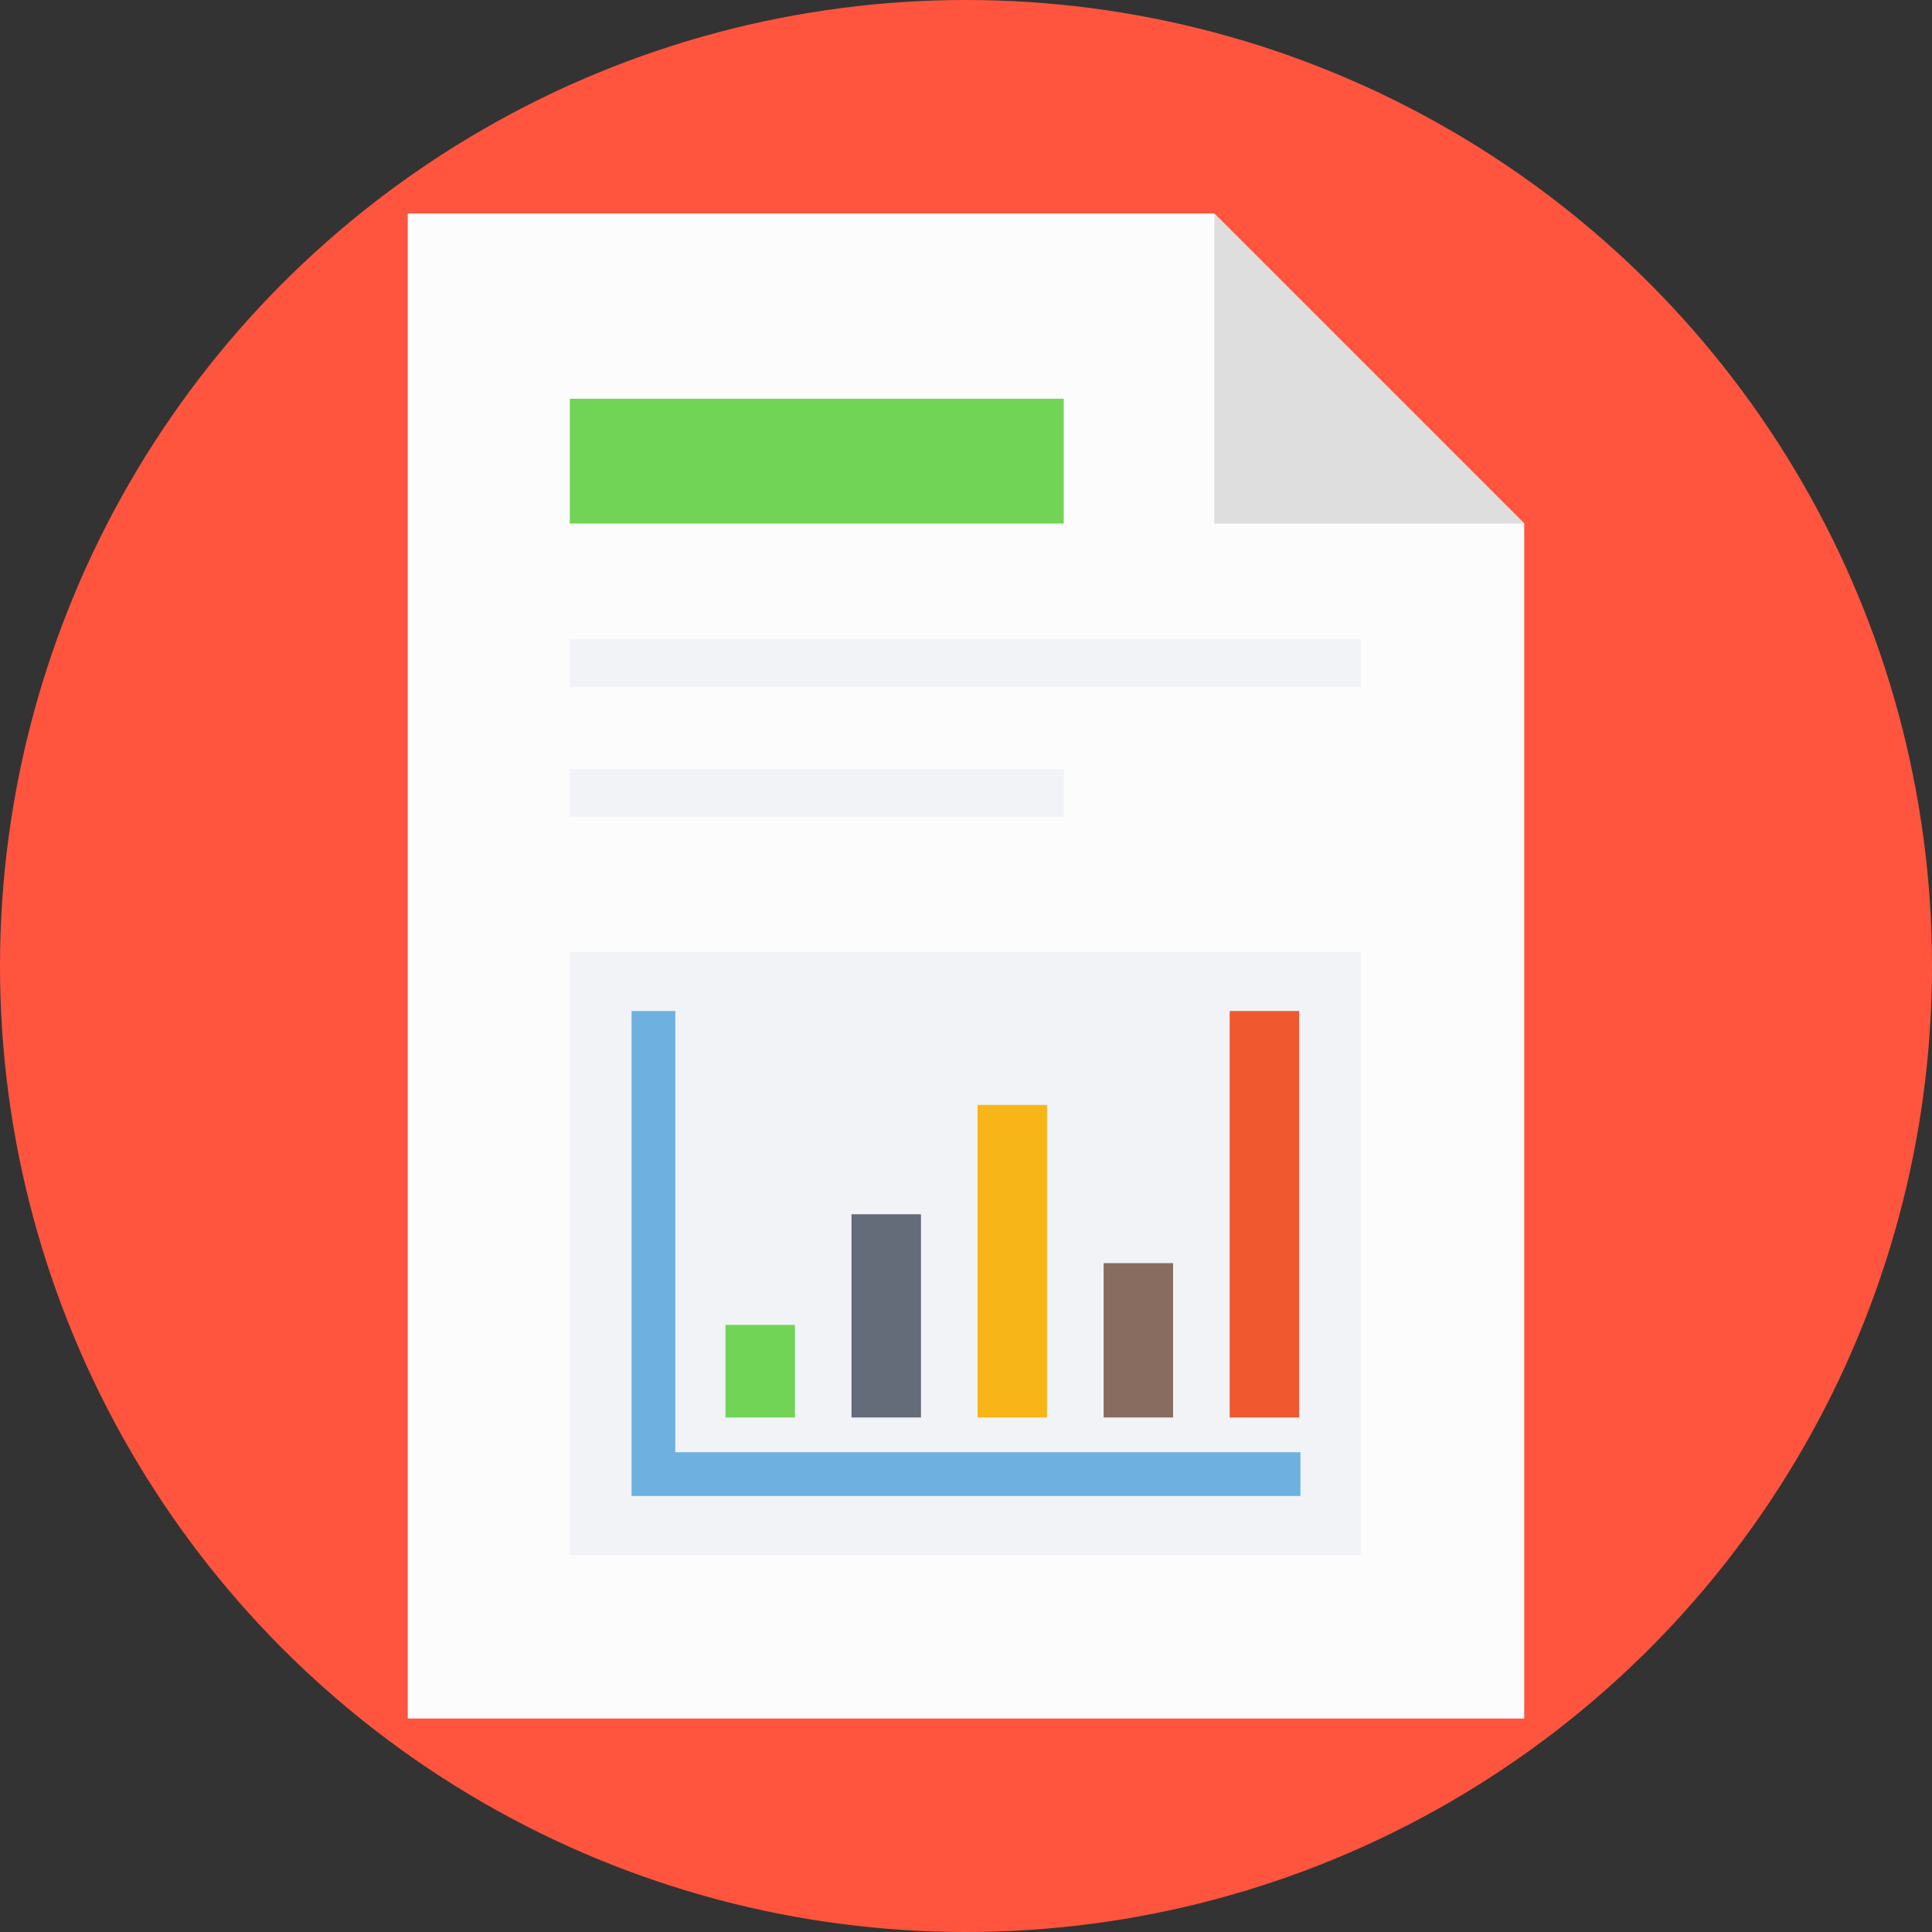 <?xml version="1.0" encoding="iso-8859-1"?>
<!-- Uploaded to: SVG Repo, www.svgrepo.com, Generator: SVG Repo Mixer Tools -->
<svg version="1.1" id="Layer_1" xmlns="http://www.w3.org/2000/svg" xmlns:xlink="http://www.w3.org/1999/xlink" 
	 viewBox="0 0 509.287 509.287" xml:space="preserve">
<rect x="0" y="0" width="509.287" height="509.287" fill="#333333" stroke="none"/>
<circle style="fill:#FF553E;" cx="254.644" cy="254.644" r="254.644"/>
<polygon style="fill:#FCFCFD;" points="320.085,56.286 107.486,56.286 107.486,453.001 401.801,453.001 401.801,138.003 "/>
<polygon style="fill:#DEDEDF;" points="320.085,138.003 401.801,138.003 320.085,56.286 "/>
<rect x="150.209" y="105.113" style="fill:#71D456;" width="130.204" height="32.89"/>
<g>
	<rect x="150.209" y="168.519" style="fill:#F1F3F7;" width="208.53" height="12.546"/>
	<rect x="150.209" y="202.766" style="fill:#F1F3F7;" width="130.204" height="12.546"/>
	<rect x="150.209" y="250.914" style="fill:#F1F3F7;" width="208.53" height="159.025"/>
</g>
<polygon style="fill:#6EB1E1;" points="342.803,394.342 166.485,394.342 166.485,266.511 178.013,266.511 178.013,382.813 
	342.803,382.813 "/>
<rect x="191.237" y="349.245" style="fill:#71D456;" width="18.31" height="24.413"/>
<rect x="224.466" y="320.085" style="fill:#646B79;" width="18.31" height="53.574"/>
<rect x="257.695" y="291.264" style="fill:#F8B517;" width="18.31" height="82.395"/>
<rect x="290.924" y="332.97" style="fill:#886C60;" width="18.31" height="40.689"/>
<rect x="324.154" y="266.511" style="fill:#F0582F;" width="18.31" height="107.147"/>
</svg>